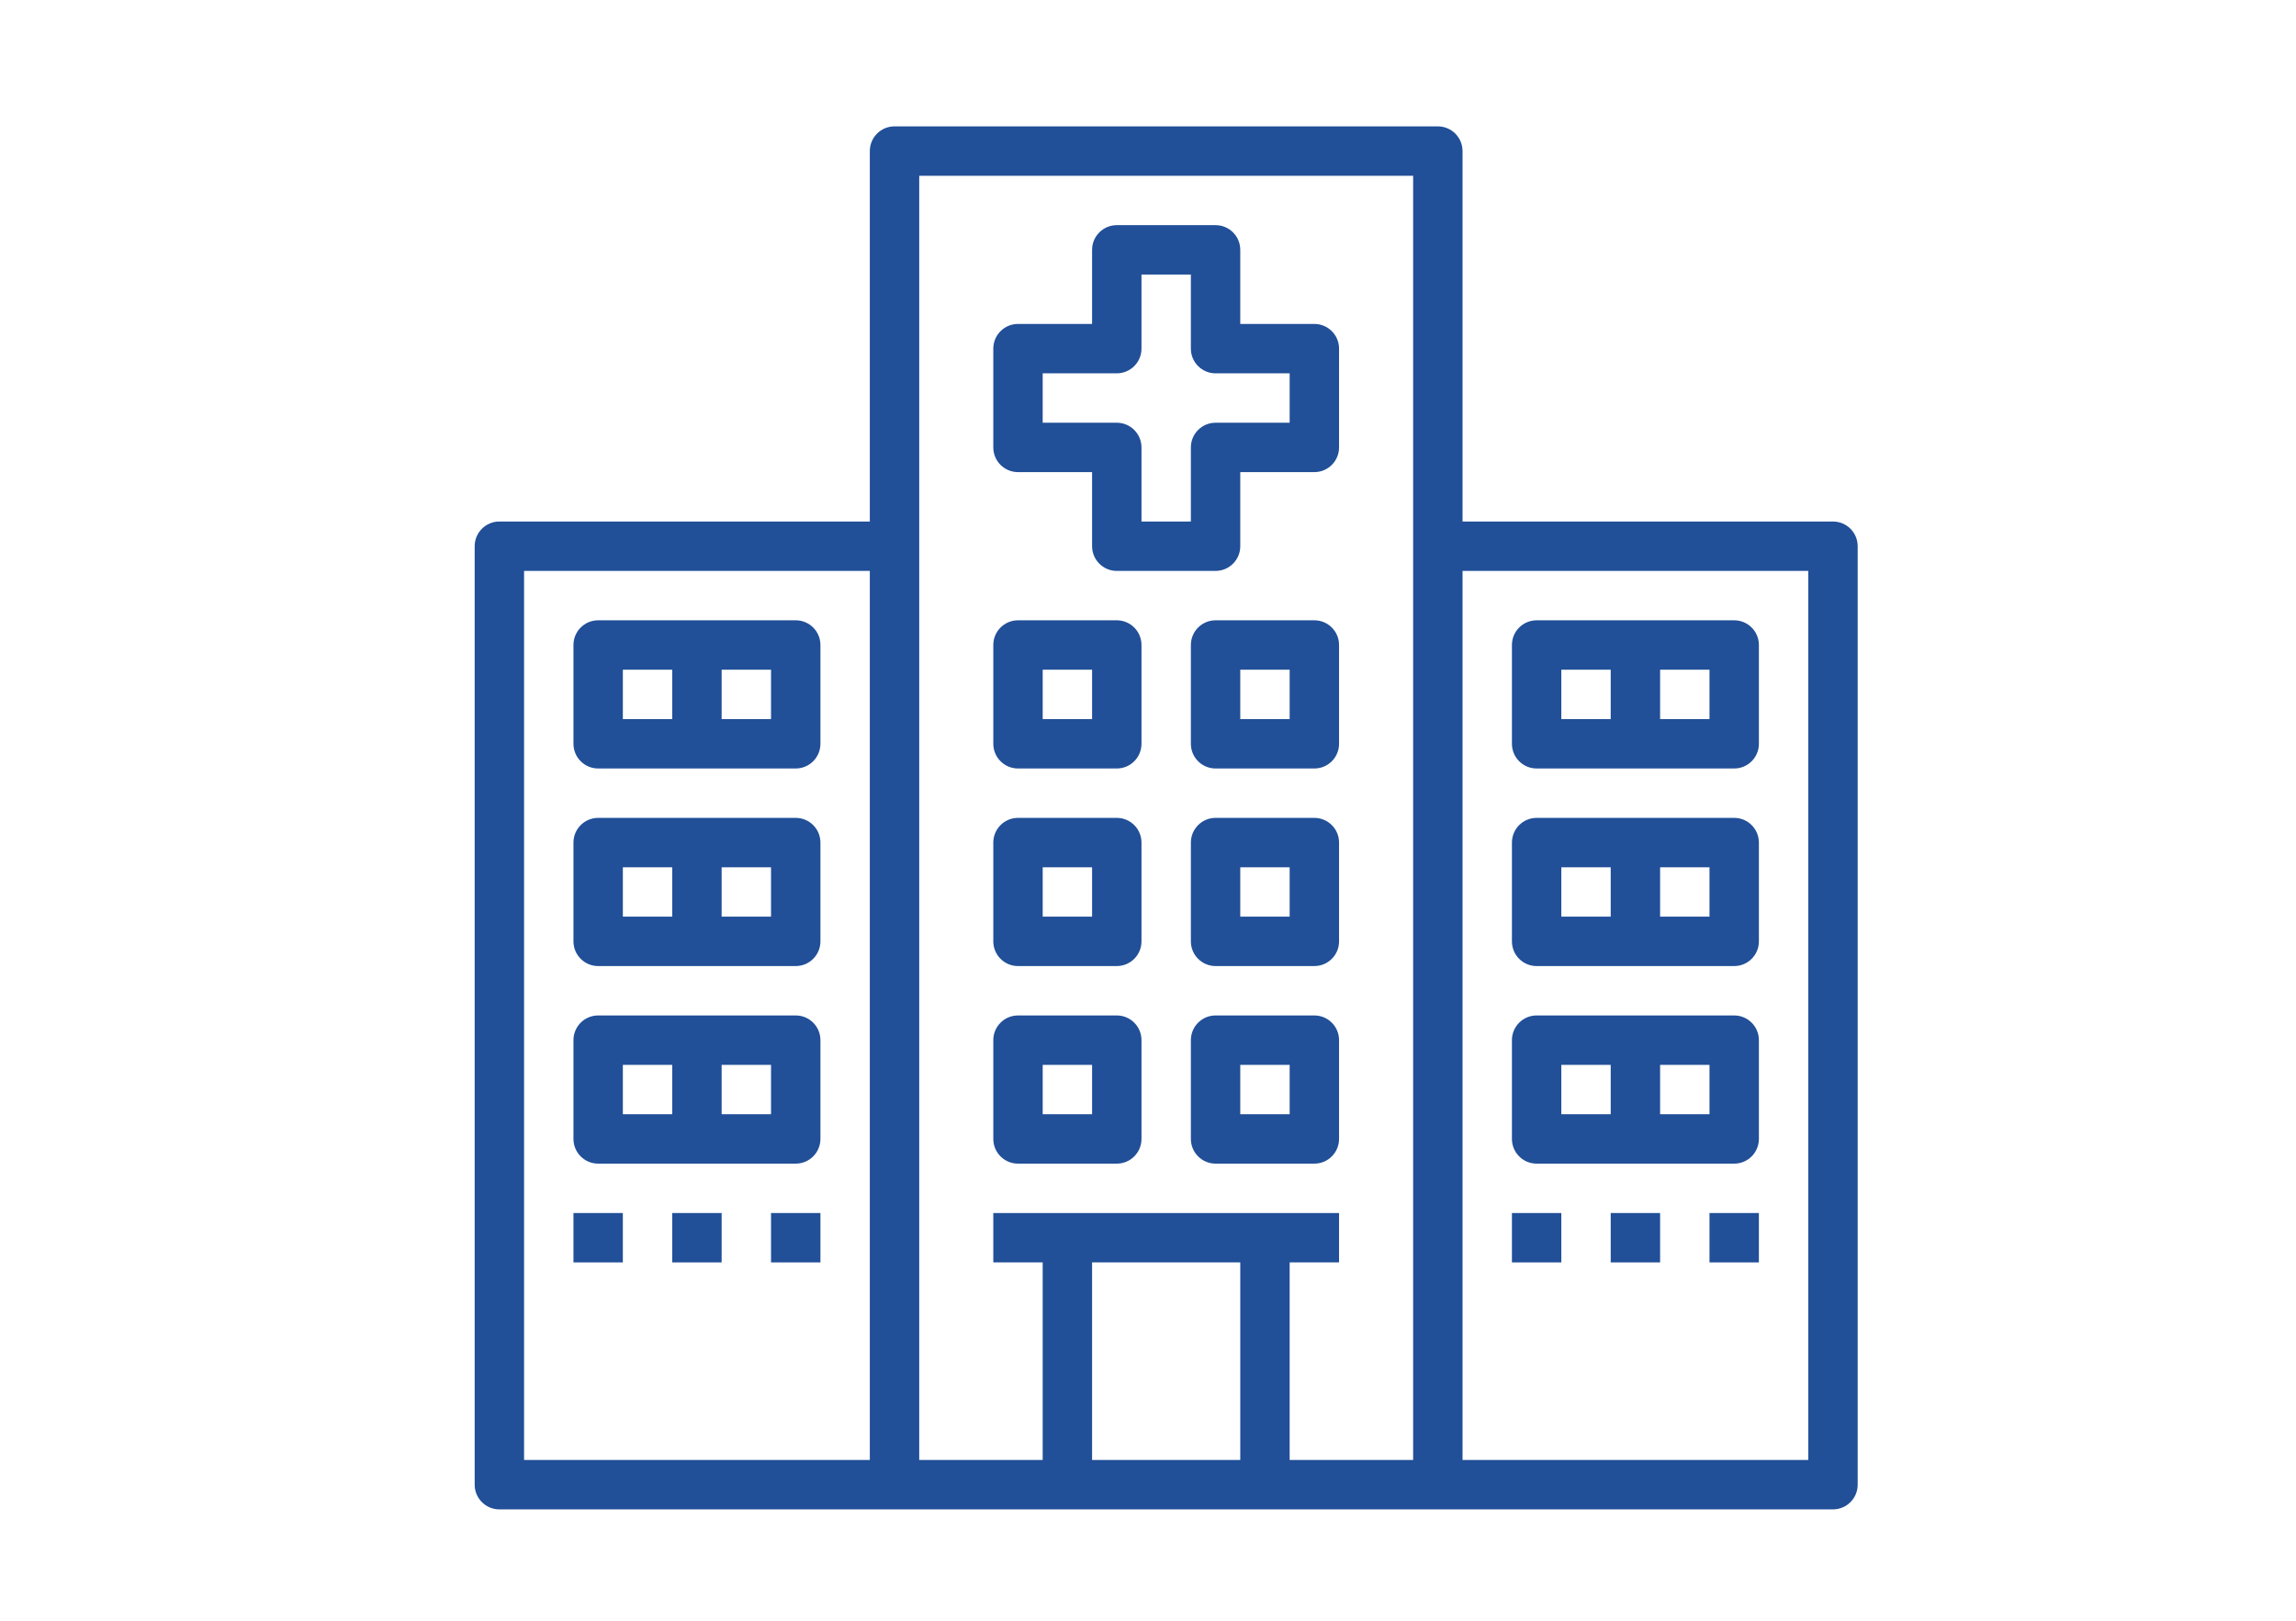 <?xml version="1.0" encoding="UTF-8" standalone="no"?>
<!-- Generator: Adobe Illustrator 19.0.0, SVG Export Plug-In . SVG Version: 6.00 Build 0)  -->

<svg
   xmlns:dc="http://purl.org/dc/elements/1.1/"
   xmlns:cc="http://creativecommons.org/ns#"
   xmlns:rdf="http://www.w3.org/1999/02/22-rdf-syntax-ns#"
   xmlns:svg="http://www.w3.org/2000/svg"
   xmlns="http://www.w3.org/2000/svg"
   xmlns:sodipodi="http://sodipodi.sourceforge.net/DTD/sodipodi-0.dtd"
   xmlns:inkscape="http://www.inkscape.org/namespaces/inkscape"
   version="1.1"
   id="Layer_1"
   x="0px"
   y="0px"
   fill="#214f98" 
   viewBox="0 0 850 600"
   xml:space="preserve"
   sodipodi:docname="030-hospital.svg"
   width="850"
   height="600"
   inkscape:version="0.92.1 r15371"><defs
     id="defs155" /><sodipodi:namedview
     pagecolor="#ffffff"
     bordercolor="#666666"
     borderopacity="1"
     objecttolerance="10"
     gridtolerance="10"
     guidetolerance="10"
     inkscape:pageopacity="0"
     inkscape:pageshadow="2"
     inkscape:window-width="1920"
     inkscape:window-height="1058"
     id="namedview153"
     showgrid="false"
     inkscape:zoom="0.4609375"
     inkscape:cx="256"
     inkscape:cy="256"
     inkscape:window-x="-8"
     inkscape:window-y="-8"
     inkscape:window-maximized="1"
     inkscape:current-layer="Layer_1" /><g
     id="g6"
     transform="translate(175.729,46.78)"><g
       id="g4"><path
         d="M 502.857,146.286 H 365.714 V 9.143 C 365.714,4.096 361.618,0 356.571,0 H 155.429 c -5.047,0 -9.143,4.096 -9.143,9.143 V 146.286 H 9.143 C 4.096,146.286 0,150.382 0,155.429 V 502.858 C 0,507.904 4.096,512 9.143,512 h 146.286 64 73.143 64 146.286 c 5.047,0 9.143,-4.096 9.143,-9.143 V 155.429 c -10e-4,-5.047 -4.097,-9.143 -9.144,-9.143 z M 146.286,493.714 h -128 V 164.571 h 128 z m 137.143,0 h -54.857 v -73.143 h 54.857 z m 64,-338.285 V 493.715 H 301.715 V 420.572 H 320 V 402.286 H 292.571 219.428 192 v 18.286 h 18.286 v 73.143 H 164.572 V 155.429 18.286 h 182.857 z m 146.285,338.285 h -128 V 164.571 h 128 z"
         id="path2"
         inkscape:connector-curvature="0" /></g></g><g
     id="g12"
     transform="translate(175.729,46.78)"><g
       id="g10"><path
         d="M 118.857,182.857 H 45.714 c -5.047,0 -9.143,4.096 -9.143,9.143 v 36.571 c 0,5.047 4.096,9.143 9.143,9.143 h 73.143 c 5.047,0 9.143,-4.096 9.143,-9.143 V 192 c 0,-5.047 -4.096,-9.143 -9.143,-9.143 z M 73.143,219.429 H 54.857 v -18.286 h 18.286 z m 36.571,0 H 91.429 v -18.286 h 18.286 v 18.286 z"
         id="path8"
         inkscape:connector-curvature="0" /></g></g><g
     id="g18"
     transform="translate(175.729,46.78)"><g
       id="g16"><path
         d="M 118.857,256 H 45.714 c -5.047,0 -9.143,4.096 -9.143,9.143 v 36.571 c 0,5.047 4.096,9.143 9.143,9.143 h 73.143 c 5.047,0 9.143,-4.096 9.143,-9.143 V 265.143 C 128,260.096 123.904,256 118.857,256 Z M 73.143,292.571 H 54.857 v -18.286 h 18.286 z m 36.571,0 H 91.429 v -18.286 h 18.286 v 18.286 z"
         id="path14"
         inkscape:connector-curvature="0" /></g></g><g
     id="g24"
     transform="translate(175.729,46.78)"><g
       id="g22"><path
         d="M 118.857,329.143 H 45.714 c -5.047,0 -9.143,4.096 -9.143,9.143 v 36.571 c 0,5.047 4.096,9.143 9.143,9.143 h 73.143 c 5.047,0 9.143,-4.096 9.143,-9.143 v -36.571 c 0,-5.047 -4.096,-9.143 -9.143,-9.143 z M 73.143,365.714 H 54.857 v -18.286 h 18.286 z m 36.571,0 H 91.429 v -18.286 h 18.286 v 18.286 z"
         id="path20"
         inkscape:connector-curvature="0" /></g></g><g
     id="g30"
     transform="translate(175.729,46.78)"><g
       id="g28"><path
         d="m 466.286,182.857 h -73.143 c -5.047,0 -9.143,4.096 -9.143,9.143 v 36.571 c 0,5.047 4.096,9.143 9.143,9.143 h 73.143 c 5.047,0 9.143,-4.096 9.143,-9.143 V 192 c 0,-5.047 -4.096,-9.143 -9.143,-9.143 z m -45.715,36.572 h -18.286 v -18.286 h 18.286 z m 36.572,0 h -18.286 v -18.286 h 18.286 z"
         id="path26"
         inkscape:connector-curvature="0" /></g></g><g
     id="g36"
     transform="translate(175.729,46.78)"><g
       id="g34"><path
         d="m 466.286,256 h -73.143 c -5.047,0 -9.143,4.096 -9.143,9.143 v 36.571 c 0,5.047 4.096,9.143 9.143,9.143 h 73.143 c 5.047,0 9.143,-4.096 9.143,-9.143 v -36.571 c 0,-5.047 -4.096,-9.143 -9.143,-9.143 z m -45.715,36.571 h -18.286 v -18.286 h 18.286 z m 36.572,0 h -18.286 v -18.286 h 18.286 z"
         id="path32"
         inkscape:connector-curvature="0" /></g></g><g
     id="g42"
     transform="translate(175.729,46.78)"><g
       id="g40"><path
         d="m 466.286,329.143 h -73.143 c -5.047,0 -9.143,4.096 -9.143,9.143 v 36.571 c 0,5.047 4.096,9.143 9.143,9.143 h 73.143 c 5.047,0 9.143,-4.096 9.143,-9.143 v -36.571 c 0,-5.047 -4.096,-9.143 -9.143,-9.143 z m -45.715,36.571 h -18.286 v -18.286 h 18.286 z m 36.572,0 h -18.286 v -18.286 h 18.286 z"
         id="path38"
         inkscape:connector-curvature="0" /></g></g><g
     id="g48"
     transform="translate(175.729,46.78)"><g
       id="g46"><path
         d="M 310.857,73.143 H 283.428 V 45.714 c 0,-5.047 -4.096,-9.143 -9.143,-9.143 h -36.571 c -5.047,0 -9.143,4.096 -9.143,9.143 v 27.429 h -27.429 c -5.047,0 -9.143,4.096 -9.143,9.143 v 36.571 c 0,5.047 4.096,9.143 9.143,9.143 h 27.429 v 27.429 c 0,5.047 4.096,9.143 9.143,9.143 h 36.571 c 5.047,0 9.143,-4.096 9.143,-9.143 V 128 h 27.429 c 5.047,0 9.143,-4.096 9.143,-9.143 V 82.286 c 0,-5.047 -4.096,-9.143 -9.143,-9.143 z m -9.143,36.571 h -27.429 c -5.047,0 -9.143,4.096 -9.143,9.143 v 27.429 h -18.286 v -27.429 c 0,-5.047 -4.096,-9.143 -9.143,-9.143 H 210.284 V 91.429 h 27.429 c 5.047,0 9.143,-4.096 9.143,-9.143 V 54.857 h 18.286 v 27.429 c 0,5.047 4.096,9.143 9.143,9.143 h 27.429 z"
         id="path44"
         inkscape:connector-curvature="0" /></g></g><g
     id="g54"
     transform="translate(175.729,46.78)"><g
       id="g52"><path
         d="m 237.714,182.857 h -36.571 c -5.047,0 -9.143,4.096 -9.143,9.143 v 36.571 c 0,5.047 4.096,9.143 9.143,9.143 h 36.571 c 5.047,0 9.143,-4.096 9.143,-9.143 V 192 c 0,-5.047 -4.096,-9.143 -9.143,-9.143 z m -9.143,36.572 h -18.286 v -18.286 h 18.286 z"
         id="path50"
         inkscape:connector-curvature="0" /></g></g><g
     id="g60"
     transform="translate(175.729,46.78)"><g
       id="g58"><path
         d="m 310.857,182.857 h -36.571 c -5.047,0 -9.143,4.096 -9.143,9.143 v 36.571 c 0,5.047 4.096,9.143 9.143,9.143 h 36.571 c 5.047,0 9.143,-4.096 9.143,-9.143 V 192 c 0,-5.047 -4.096,-9.143 -9.143,-9.143 z m -9.143,36.572 h -18.286 v -18.286 h 18.286 z"
         id="path56"
         inkscape:connector-curvature="0" /></g></g><g
     id="g66"
     transform="translate(175.729,46.78)"><g
       id="g64"><path
         d="m 237.714,256 h -36.571 c -5.047,0 -9.143,4.096 -9.143,9.143 v 36.571 c 0,5.047 4.096,9.143 9.143,9.143 h 36.571 c 5.047,0 9.143,-4.096 9.143,-9.143 v -36.571 c 0,-5.047 -4.096,-9.143 -9.143,-9.143 z m -9.143,36.571 h -18.286 v -18.286 h 18.286 z"
         id="path62"
         inkscape:connector-curvature="0" /></g></g><g
     id="g72"
     transform="translate(175.729,46.78)"><g
       id="g70"><path
         d="m 310.857,256 h -36.571 c -5.047,0 -9.143,4.096 -9.143,9.143 v 36.571 c 0,5.047 4.096,9.143 9.143,9.143 h 36.571 c 5.047,0 9.143,-4.096 9.143,-9.143 V 265.143 C 320,260.096 315.904,256 310.857,256 Z m -9.143,36.571 h -18.286 v -18.286 h 18.286 z"
         id="path68"
         inkscape:connector-curvature="0" /></g></g><g
     id="g78"
     transform="translate(175.729,46.78)"><g
       id="g76"><path
         d="m 237.714,329.143 h -36.571 c -5.047,0 -9.143,4.096 -9.143,9.143 v 36.571 c 0,5.047 4.096,9.143 9.143,9.143 h 36.571 c 5.047,0 9.143,-4.096 9.143,-9.143 v -36.571 c 0,-5.047 -4.096,-9.143 -9.143,-9.143 z m -9.143,36.571 h -18.286 v -18.286 h 18.286 z"
         id="path74"
         inkscape:connector-curvature="0" /></g></g><g
     id="g84"
     transform="translate(175.729,46.78)"><g
       id="g82"><path
         d="m 310.857,329.143 h -36.571 c -5.047,0 -9.143,4.096 -9.143,9.143 v 36.571 c 0,5.047 4.096,9.143 9.143,9.143 h 36.571 c 5.047,0 9.143,-4.096 9.143,-9.143 v -36.571 c 0,-5.047 -4.096,-9.143 -9.143,-9.143 z m -9.143,36.571 h -18.286 v -18.286 h 18.286 z"
         id="path80"
         inkscape:connector-curvature="0" /></g></g><g
     id="g90"
     transform="translate(175.729,46.78)"><g
       id="g88"><rect
         x="36.571"
         y="402.286"
         width="18.286"
         height="18.286"
         id="rect86" /></g></g><g
     id="g96"
     transform="translate(175.729,46.78)"><g
       id="g94"><rect
         x="73.143"
         y="402.286"
         width="18.286"
         height="18.286"
         id="rect92" /></g></g><g
     id="g102"
     transform="translate(175.729,46.78)"><g
       id="g100"><rect
         x="109.714"
         y="402.286"
         width="18.286"
         height="18.286"
         id="rect98" /></g></g><g
     id="g108"
     transform="translate(175.729,46.78)"><g
       id="g106"><rect
         x="384"
         y="402.286"
         width="18.286"
         height="18.286"
         id="rect104" /></g></g><g
     id="g114"
     transform="translate(175.729,46.78)"><g
       id="g112"><rect
         x="420.571"
         y="402.286"
         width="18.286"
         height="18.286"
         id="rect110" /></g></g><g
     id="g120"
     transform="translate(175.729,46.78)"><g
       id="g118"><rect
         x="457.143"
         y="402.286"
         width="18.286"
         height="18.286"
         id="rect116" /></g></g><g
     id="g122"
     transform="translate(0,88)" /><g
     id="g124"
     transform="translate(0,88)" /><g
     id="g126"
     transform="translate(0,88)" /><g
     id="g128"
     transform="translate(0,88)" /><g
     id="g130"
     transform="translate(0,88)" /><g
     id="g132"
     transform="translate(0,88)" /><g
     id="g134"
     transform="translate(0,88)" /><g
     id="g136"
     transform="translate(0,88)" /><g
     id="g138"
     transform="translate(0,88)" /><g
     id="g140"
     transform="translate(0,88)" /><g
     id="g142"
     transform="translate(0,88)" /><g
     id="g144"
     transform="translate(0,88)" /><g
     id="g146"
     transform="translate(0,88)" /><g
     id="g148"
     transform="translate(0,88)" /><g
     id="g150"
     transform="translate(0,88)" /></svg>